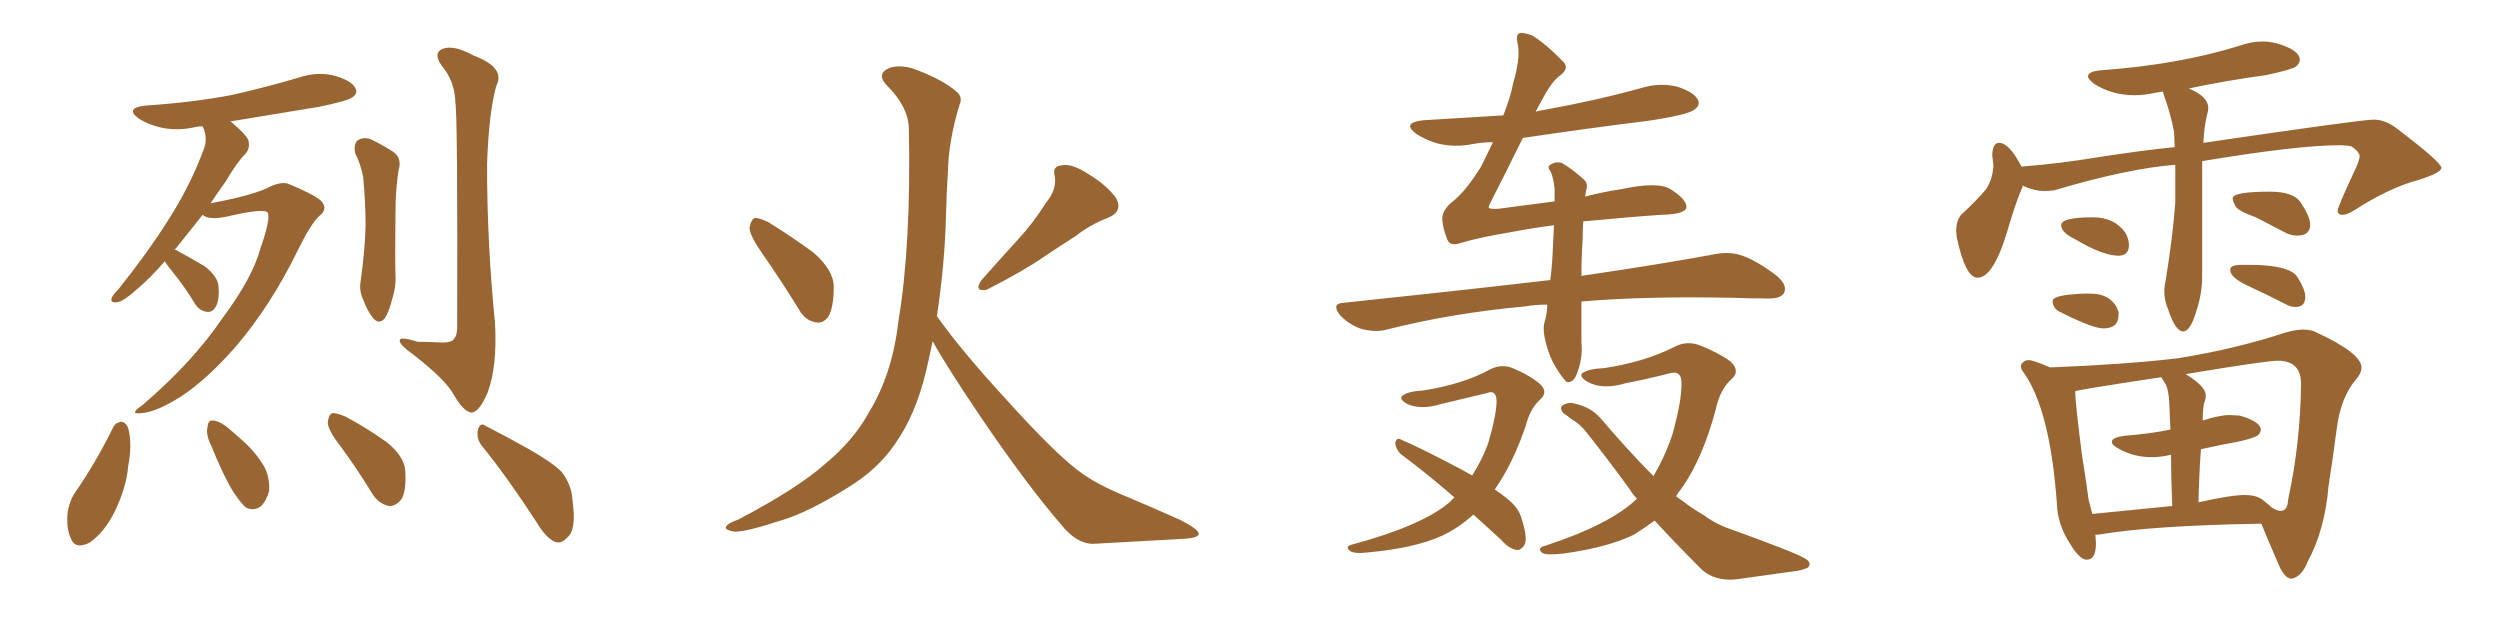 <svg xmlns="http://www.w3.org/2000/svg" xmlns:xlink="http://www.w3.org/1999/xlink" width="600" height="150"><path fill="#996633" padding="10" d="M39.55 62.70L39.55 62.70Q35.89 66.94 32.67 69.58L32.67 69.58Q29.59 72.36 28.13 72.51L28.13 72.51Q26.37 72.80 26.81 71.48L26.81 71.48Q27.10 70.75 28.42 69.43L28.42 69.43Q35.45 60.64 40.43 52.73L40.43 52.73Q45.70 44.53 48.93 35.74L48.93 35.74Q49.95 33.11 48.63 30.32L48.63 30.32Q47.61 30.32 47.02 30.47L47.02 30.47Q42.63 31.49 38.67 30.62L38.67 30.62Q35.45 29.88 33.25 28.42L33.25 28.42Q29.88 25.93 34.86 25.34L34.86 25.34Q46.00 24.61 55.37 22.85L55.37 22.85Q63.87 20.95 71.78 18.60L71.78 18.60Q76.17 17.14 80.27 18.16L80.27 18.16Q84.38 19.34 85.25 21.09L85.25 21.09Q85.99 22.27 84.67 23.29L84.67 23.29Q83.64 24.17 76.61 25.63L76.61 25.63Q65.92 27.39 55.22 29.15L55.22 29.15Q55.37 29.15 55.52 29.30L55.52 29.30Q59.03 32.23 59.62 33.69L59.62 33.69Q60.06 35.45 59.03 36.77L59.03 36.77Q56.84 38.96 54.20 43.51L54.20 43.51Q52.29 46.14 50.54 48.78L50.54 48.78Q60.06 47.02 64.16 45.12L64.16 45.12Q67.24 43.51 69.14 44.09L69.14 44.09Q76.90 47.31 77.49 48.78L77.49 48.78Q78.52 50.39 76.61 51.86L76.61 51.86Q74.56 53.76 71.48 60.06L71.48 60.06Q65.04 73.24 56.69 83.06L56.69 83.06Q49.66 91.11 43.36 95.21L43.36 95.21Q37.35 99.02 33.69 99.17L33.69 99.17Q30.91 99.46 34.13 97.27L34.13 97.27Q46.14 87.01 53.32 76.46L53.32 76.46Q60.64 66.65 62.55 59.47L62.55 59.47Q64.89 52.88 64.31 51.12L64.31 51.12Q63.72 49.80 54.35 52.00L54.35 52.00Q50.10 52.88 48.63 51.56L48.63 51.56Q45.12 55.96 42.33 59.47L42.33 59.47Q42.04 59.77 41.89 59.91L41.89 59.91Q42.19 59.91 42.33 60.06L42.33 60.06Q45.85 61.96 49.07 63.87L49.07 63.87Q52.29 66.36 52.44 68.70L52.44 68.70Q52.73 72.22 51.71 73.68L51.71 73.68Q50.98 75 49.66 74.85L49.66 74.85Q47.75 74.56 46.73 72.80L46.73 72.80Q44.24 68.70 41.60 65.48L41.60 65.48Q40.14 63.72 39.55 62.70ZM85.25 36.77L85.25 36.77Q84.81 34.57 85.84 33.69L85.84 33.69Q87.16 32.81 88.92 33.40L88.92 33.40Q91.41 34.57 93.75 36.04L93.75 36.04Q96.68 37.65 95.65 40.87L95.65 40.87Q94.92 45.70 94.92 50.68L94.92 50.68Q94.78 62.26 94.92 66.21L94.92 66.21Q95.07 68.99 94.04 72.07L94.04 72.07Q93.31 75 92.29 76.46L92.29 76.46Q90.97 77.93 89.65 76.46L89.65 76.46Q88.18 74.71 87.16 71.92L87.16 71.92Q86.13 69.73 86.57 67.38L86.57 67.38Q87.60 59.91 87.74 54.20L87.74 54.20Q87.74 48.63 87.16 42.48L87.16 42.48Q86.57 39.40 85.25 36.77ZM109.28 24.46L109.28 24.46Q109.13 19.48 106.05 15.82L106.05 15.82Q103.86 12.74 106.20 11.72L106.20 11.72Q108.84 10.69 113.67 13.33L113.67 13.33Q121.44 16.26 119.09 20.65L119.09 20.65Q117.33 26.95 116.89 39.40L116.89 39.40Q116.89 58.45 118.80 77.49L118.80 77.49Q119.38 87.89 117.04 94.19L117.04 94.19Q114.99 99.02 113.09 99.02L113.09 99.02Q111.18 98.73 108.84 94.63L108.84 94.63Q106.93 91.11 99.02 84.96L99.02 84.96Q96.09 82.91 95.95 81.88L95.95 81.88Q95.65 80.57 100.20 82.03L100.20 82.03Q102.69 82.03 105.47 82.18L105.47 82.18Q107.67 82.32 108.54 81.74L108.54 81.74Q109.72 80.86 109.72 78.66L109.72 78.66Q109.86 27.69 109.28 24.46ZM27.10 102.69L27.10 102.69Q27.69 101.37 29.15 101.22L29.15 101.22Q30.18 101.37 30.76 102.69L30.76 102.69Q31.79 106.64 30.76 111.91L30.76 111.91Q30.32 117.04 27.54 122.75L27.54 122.75Q25.20 127.59 21.53 130.22L21.53 130.22Q18.02 131.98 16.99 129.20L16.99 129.20Q15.82 126.71 16.26 122.75L16.26 122.75Q16.70 120.41 17.72 118.65L17.72 118.65Q23.00 111.04 27.10 102.69ZM50.68 106.93L50.68 106.93Q49.37 104.30 49.80 102.54L49.80 102.54Q49.95 100.78 50.98 100.93L50.98 100.93Q52.44 100.93 54.35 102.39L54.35 102.39Q55.96 103.71 57.42 105.03L57.42 105.03Q61.08 108.11 63.28 111.77L63.28 111.77Q64.75 114.26 64.60 117.77L64.60 117.77Q64.01 120.12 62.55 121.58L62.55 121.58Q60.79 122.75 58.89 121.73L58.89 121.73Q57.57 120.41 56.10 118.21L56.10 118.21Q53.76 114.55 50.68 106.93ZM82.03 107.52L82.03 107.52Q78.81 103.42 78.66 101.51L78.66 101.51Q78.81 99.61 79.69 99.17L79.69 99.17Q80.71 99.02 83.06 100.05L83.06 100.05Q88.18 102.83 92.72 106.05L92.72 106.05Q97.12 109.57 97.27 113.09L97.27 113.09Q97.56 118.07 96.24 119.97L96.24 119.97Q94.78 121.58 93.31 121.44L93.31 121.44Q90.82 120.85 89.36 118.51L89.36 118.51Q85.69 112.50 82.03 107.52ZM115.72 107.08L115.72 107.08L115.72 107.08Q114.26 105.32 114.70 103.13L114.70 103.13Q115.28 101.22 116.60 102.25L116.60 102.25Q120.12 104.00 126.71 107.67L126.71 107.67Q132.42 110.89 134.77 113.23L134.77 113.23Q137.26 116.46 137.40 120.12L137.40 120.12Q138.43 127.29 136.08 129.05L136.08 129.05Q134.77 130.52 133.30 130.08L133.30 130.08Q131.10 129.20 128.91 125.54L128.91 125.54Q121.88 114.70 115.72 107.08ZM183.11 61.08L183.11 61.08Q180.03 56.69 179.88 54.79L179.88 54.79Q180.18 52.73 181.20 52.29L181.20 52.29Q182.23 52.29 184.42 53.32L184.42 53.32Q190.28 56.98 195.26 60.64L195.26 60.64Q200.10 64.89 200.10 68.85L200.10 68.85Q200.10 73.83 198.78 76.03L198.78 76.03Q197.46 77.78 195.70 77.34L195.70 77.34Q193.21 76.90 191.75 74.27L191.75 74.27Q187.21 66.94 183.11 61.08ZM251.07 48.63L251.07 48.63Q253.71 45.41 253.13 42.19L253.13 42.19Q252.54 39.84 254.74 39.70L254.74 39.70Q257.08 39.11 261.18 41.75L261.18 41.75Q265.58 44.38 267.92 47.61L267.92 47.61Q269.53 50.83 265.87 52.29L265.87 52.29Q261.62 53.91 258.11 56.69L258.11 56.69Q254.44 59.03 250.49 61.67L250.49 61.67Q245.65 65.04 236.72 69.58L236.72 69.58Q233.64 70.02 235.55 67.24L235.55 67.24Q240.23 61.96 244.63 57.13L244.63 57.13Q248.00 53.47 251.07 48.63ZM224.85 75.88L224.85 75.88L224.85 75.88Q231.01 84.52 241.70 96.09L241.70 96.09Q252.54 108.11 258.40 112.65L258.40 112.65Q262.79 116.16 270.85 119.38L270.85 119.38Q277.44 122.17 283.30 124.80L283.30 124.80Q287.84 127.15 287.70 128.17L287.70 128.17Q287.55 129.20 283.45 129.35L283.45 129.35Q273.49 129.93 262.35 130.52L262.35 130.52Q258.40 130.52 254.74 125.98L254.74 125.98Q246.39 116.31 235.25 99.90L235.25 99.90Q227.05 87.74 223.83 81.88L223.83 81.88Q223.10 85.55 222.22 89.21L222.22 89.21Q219.73 99.61 214.75 106.64L214.75 106.64Q210.64 112.65 203.47 117.04L203.47 117.04Q194.09 122.90 187.79 124.80L187.79 124.80Q178.86 127.73 176.22 127.59L176.22 127.59Q173.44 127.15 174.46 126.12L174.46 126.12Q174.90 125.54 177.25 124.66L177.25 124.66Q191.46 117.19 198.05 111.33L198.05 111.33Q204.93 105.62 208.59 98.88L208.59 98.88Q214.16 89.79 215.63 77.05L215.63 77.05Q218.70 58.59 218.12 30.76L218.12 30.76Q217.97 25.63 212.99 20.65L212.99 20.65Q210.06 17.72 213.57 16.26L213.57 16.26Q216.50 15.38 220.17 16.85L220.17 16.85Q226.32 19.19 229.54 21.97L229.54 21.97Q231.15 23.29 230.27 25.20L230.27 25.20Q227.64 33.84 227.49 41.31L227.49 41.31Q227.20 45.85 227.05 51.27L227.05 51.27Q226.76 63.43 224.85 75.88ZM379.98 53.17L379.98 53.17Q379.83 55.22 379.83 57.57L379.83 57.57Q379.54 61.67 379.54 66.21L379.54 66.21Q399.46 63.28 411.91 60.94L411.91 60.94Q415.43 60.35 418.21 61.38L418.21 61.38Q421.88 62.70 426.42 66.21L426.42 66.21Q429.05 68.41 428.17 70.31L428.17 70.31Q427.29 71.78 424.07 71.63L424.07 71.63Q420.12 71.63 416.02 71.48L416.02 71.48Q394.92 71.04 379.54 72.36L379.54 72.36Q379.54 77.20 379.54 82.18L379.54 82.18Q379.98 86.13 378.22 90.23L378.22 90.23Q377.49 91.85 376.03 91.70L376.03 91.70Q375.15 90.97 373.68 88.62L373.68 88.62Q371.48 85.25 370.61 80.42L370.61 80.42Q370.31 78.52 370.75 77.05L370.75 77.05Q371.19 75.88 371.34 73.54L371.34 73.54Q371.34 73.24 371.34 73.10L371.34 73.10Q368.41 73.10 366.06 73.54L366.06 73.54Q348.34 75.15 332.81 79.10L332.81 79.10Q330.32 79.83 326.81 78.96L326.81 78.96Q324.02 78.08 321.68 75.73L321.68 75.73Q319.34 72.80 322.56 72.66L322.56 72.66Q349.22 69.87 371.78 67.24L371.78 67.24Q371.92 67.24 372.07 67.24L372.07 67.24Q372.51 63.87 372.66 60.21L372.66 60.21Q372.80 56.84 372.95 54.05L372.95 54.05Q367.38 54.79 362.11 55.81L362.11 55.81Q354.93 56.98 350.10 58.45L350.10 58.45Q347.75 59.18 347.17 56.98L347.17 56.98Q346.29 54.79 346.14 52.59L346.14 52.59Q346.14 50.39 348.49 48.49L348.49 48.49Q351.71 46.00 355.37 40.14L355.37 40.14Q356.84 37.21 358.30 34.13L358.30 34.13Q355.81 34.13 353.47 34.57L353.47 34.57Q349.07 35.45 344.97 34.42L344.97 34.42Q342.04 33.54 339.84 32.08L339.84 32.08Q336.33 29.44 341.60 28.86L341.60 28.86Q351.42 28.27 360.79 27.69L360.79 27.69Q362.55 23.29 363.13 20.07L363.13 20.07Q364.89 14.06 364.31 10.84L364.31 10.84Q363.57 7.91 365.04 7.91L365.04 7.91Q366.21 7.91 367.68 8.50L367.68 8.50Q370.90 10.40 375.29 14.94L375.29 14.94Q376.76 16.55 373.97 18.46L373.97 18.46Q372.07 20.07 369.73 24.61L369.73 24.61Q369.14 25.78 368.55 26.81L368.55 26.81Q369.58 26.51 370.61 26.37L370.61 26.37Q382.91 24.17 394.04 21.09L394.04 21.09Q398.44 19.78 402.54 20.80L402.54 20.80Q406.64 22.12 407.52 24.02L407.52 24.02Q408.11 25.20 406.79 26.22L406.79 26.22Q405.32 27.54 395.51 29.00L395.51 29.00Q380.13 30.91 365.48 33.11L365.48 33.11Q360.94 42.33 358.15 47.75L358.15 47.75Q357.28 49.37 357.28 49.80L357.28 49.80Q357.42 50.24 359.62 50.10L359.62 50.10Q366.50 49.22 373.10 48.34L373.10 48.34Q373.10 46.58 373.10 45.26L373.10 45.26Q372.80 42.63 372.22 41.31L372.22 41.31Q371.19 39.99 372.07 39.55L372.07 39.55Q373.39 38.67 374.85 39.11L374.85 39.11Q377.20 40.43 380.27 43.21L380.27 43.21Q381.15 44.09 380.71 45.56L380.71 45.56Q380.57 46.14 380.42 47.17L380.42 47.17Q384.96 46.00 389.06 45.41L389.06 45.41Q397.85 43.51 400.93 45.41L400.93 45.41Q404.88 47.90 404.74 49.80L404.74 49.80Q404.44 51.42 398.73 51.56L398.73 51.56Q391.85 52.00 381.15 53.03L381.15 53.03Q380.42 53.03 379.98 53.17ZM353.61 123.49L353.61 123.49Q350.10 126.71 346.00 128.61L346.00 128.61Q339.55 131.54 328.42 132.57L328.42 132.57Q324.90 133.01 323.88 132.13L323.88 132.13Q322.71 131.10 324.61 130.66L324.61 130.66Q341.46 126.12 348.05 120.41L348.05 120.41Q348.49 119.82 349.07 119.38L349.07 119.38Q342.33 113.53 336.18 108.98L336.18 108.98Q335.01 107.81 334.86 106.35L334.86 106.35Q335.16 104.88 336.18 105.47L336.18 105.47Q341.31 107.67 350.68 112.65L350.68 112.65Q352.29 113.53 353.32 114.11L353.32 114.11Q355.66 110.45 357.13 106.49L357.13 106.49Q359.18 99.61 359.18 96.09L359.18 96.09Q359.03 93.46 356.84 94.34L356.84 94.34Q351.27 95.65 345.85 96.97L345.85 96.97Q341.02 98.44 337.79 96.97L337.79 96.97Q335.60 95.80 336.62 94.92L336.62 94.92Q338.09 93.90 341.31 93.75L341.31 93.75Q350.98 92.29 357.71 88.62L357.71 88.62Q360.35 87.30 362.99 88.33L362.99 88.33Q366.94 89.94 369.58 92.14L369.58 92.14Q371.63 94.04 369.73 95.80L369.73 95.80Q367.24 98.00 366.21 102.10L366.21 102.10Q363.13 111.18 358.74 117.48L358.74 117.48Q360.94 118.95 362.40 120.26L362.40 120.26Q364.60 122.17 365.19 124.51L365.19 124.51Q366.80 129.49 365.77 130.96L365.77 130.96Q364.89 132.13 364.01 131.98L364.01 131.98Q362.11 131.69 360.21 129.49L360.21 129.49Q356.69 126.27 353.61 123.49ZM397.12 124.95L397.12 124.95L397.12 124.95Q394.48 126.86 392.14 128.32L392.14 128.32Q385.84 131.40 375.15 132.86L375.15 132.86Q371.19 133.30 370.17 132.71L370.17 132.71Q368.70 131.54 370.90 130.96L370.90 130.96Q386.57 125.83 392.87 119.68L392.87 119.68Q391.85 118.65 391.26 117.63L391.26 117.63Q386.43 110.89 380.71 103.71L380.71 103.71Q379.10 101.66 377.20 100.63L377.20 100.63Q376.32 99.90 375.44 99.32L375.44 99.32Q374.27 98.29 374.85 97.41L374.85 97.41Q376.32 96.39 377.78 96.83L377.78 96.83Q381.88 97.71 384.23 100.49L384.23 100.49Q390.97 108.40 396.83 114.26L396.83 114.26Q399.76 109.28 401.51 103.86L401.51 103.86Q403.56 96.24 403.56 92.29L403.56 92.29Q403.71 88.62 400.49 89.65L400.49 89.65Q395.36 90.97 390.09 91.99L390.09 91.99Q384.67 93.60 381.15 91.70L381.15 91.70Q378.81 90.38 379.83 89.50L379.83 89.50Q381.45 88.48 385.11 88.33L385.11 88.33Q394.63 86.87 401.66 83.35L401.66 83.35Q404.59 81.74 407.67 82.76L407.67 82.76Q412.21 84.52 415.28 86.72L415.28 86.72Q417.77 89.06 415.58 90.97L415.58 90.97Q412.79 93.46 411.77 98.29L411.77 98.29Q408.69 109.86 403.71 117.04L403.71 117.04Q402.83 118.07 402.25 119.09L402.25 119.09Q402.98 119.68 403.86 120.26L403.86 120.26Q405.91 121.88 409.13 123.78L409.13 123.78Q411.77 125.83 416.16 127.29L416.16 127.29Q431.54 132.86 433.45 134.18L433.45 134.18Q434.91 135.21 433.89 136.23L433.89 136.23Q432.28 136.96 430.52 137.11L430.52 137.11Q425.10 137.84 417.92 138.87L417.92 138.87Q412.21 139.89 408.54 136.82L408.54 136.82Q401.95 130.22 397.12 124.95ZM523.97 79.54L523.97 79.54Q522.07 79.54 520.31 74.12L520.31 74.12Q519.43 72.07 519.43 70.02L519.43 70.02Q519.43 68.70 519.73 67.53L519.73 67.53Q521.48 56.69 522.07 48.63L522.07 48.63L522.07 39.55Q510.64 40.43 492.92 45.70L492.92 45.70L490.87 45.85Q488.09 45.85 485.45 44.53L485.45 44.53Q485.45 44.97 485.30 45.12L485.30 45.12Q483.69 48.78 481.79 55.37L481.79 55.37Q478.42 66.65 474.61 66.65L474.61 66.65Q471.68 66.65 469.63 56.98L469.63 56.98L469.48 55.52Q469.48 53.03 470.65 51.56L470.65 51.56Q474.32 48.19 476.66 45.41L476.66 45.41Q478.27 42.92 478.42 39.70L478.42 39.70L478.13 37.21Q478.27 34.28 479.74 34.28L479.74 34.28Q482.23 34.28 485.16 39.99L485.16 39.99Q494.24 39.26 503.17 37.79L503.17 37.79Q513.43 36.18 521.92 35.30L521.92 35.30L521.78 31.64Q520.90 27.10 519.43 23.14L519.43 23.14Q519.14 22.41 519.14 21.97L519.14 21.97L517.24 22.27Q514.60 22.85 512.26 22.85L512.26 22.85Q506.98 22.85 502.73 20.21L502.73 20.21Q501.12 19.04 501.12 18.31L501.12 18.31Q501.12 17.14 504.35 16.85L504.35 16.85Q522.80 15.53 537.45 10.99L537.45 10.99Q540.23 9.96 543.02 9.96L543.02 9.96Q544.63 9.96 546.39 10.40L546.39 10.40Q551.95 12.01 551.95 14.36L551.95 14.36Q551.95 15.23 551.00 15.97Q550.05 16.70 543.90 18.02L543.90 18.02Q534.23 19.34 525.29 21.24L525.29 21.24Q529.98 23.14 529.98 25.93L529.98 25.93Q529.98 26.66 529.69 27.54L529.69 27.54Q528.96 30.76 528.81 34.28L528.81 34.28Q566.75 28.71 569.68 28.71L569.68 28.71Q572.31 28.71 574.95 30.62L574.95 30.62Q585.94 38.96 585.94 40.28L585.94 40.28Q585.94 41.46 580.37 43.21L580.37 43.21Q573.63 44.97 565.14 50.39L565.14 50.39Q563.23 51.56 562.21 51.56L562.21 51.56Q561.04 51.56 561.04 50.54L561.04 50.54Q561.04 49.66 565.43 40.28L565.43 40.28Q566.31 38.23 566.31 37.50L566.31 37.50Q566.31 36.47 564.40 35.16L564.40 35.16Q563.38 34.86 561.33 34.86L561.33 34.86Q551.51 34.86 528.52 38.67L528.52 38.67L528.52 66.36Q528.52 70.31 527.20 74.41L527.20 74.41Q525.73 79.54 523.97 79.54ZM508.59 61.38L508.59 61.38Q504.64 61.38 498.05 57.42L498.05 57.42Q494.68 55.81 494.68 54.05L494.68 54.05Q494.68 52.15 502.29 52.15L502.29 52.15Q507.42 52.15 510.06 55.81L510.06 55.81Q510.94 57.28 510.94 58.89L510.94 58.89Q510.94 61.23 508.59 61.38ZM504.79 78.81L504.79 78.81Q502.29 78.81 494.68 75L494.68 75Q492.63 74.12 492.63 72.22L492.63 72.22Q492.63 70.75 500.24 70.46L500.24 70.46L501.56 70.46Q506.98 70.46 508.45 74.85L508.45 74.85L508.45 75.59Q508.45 78.81 504.79 78.81ZM551.37 56.54L551.37 56.54Q550.05 56.54 548.73 55.96L548.73 55.96L541.41 52.15Q537.16 50.68 536.50 49.44Q535.84 48.19 535.84 47.61L535.84 47.61Q535.84 46.00 544.78 46.00L544.78 46.00Q550.34 46.00 552.10 48.49L552.10 48.49Q554.44 52.00 554.44 53.91L554.44 53.91Q554.44 56.54 551.37 56.54ZM550.93 73.68L550.93 73.68Q549.76 73.68 548.44 72.95L548.44 72.95Q543.90 70.61 539.58 68.63Q535.25 66.65 535.25 64.75L535.25 64.75Q535.25 63.57 537.89 63.57L537.89 63.57L539.94 63.57Q549.61 63.57 551.44 66.58Q553.27 69.58 553.27 71.19L553.27 71.19Q553.27 73.68 550.93 73.68ZM550.05 138.87L550.05 138.87L549.90 138.87Q548.58 138.87 547.27 136.38L547.27 136.38Q544.19 129.35 542.72 125.68L542.72 125.68Q516.36 126.12 503.61 128.32L503.61 128.32L502.88 128.32L503.03 130.37Q503.03 134.33 500.83 134.33L500.83 134.33Q499.07 134.33 496.73 130.37L496.73 130.37Q493.80 125.83 493.65 120.85L493.65 120.85Q492.04 98.44 485.74 89.50L485.74 89.50Q485.01 88.62 485.01 87.89L485.01 87.89Q485.01 87.45 485.52 86.94Q486.04 86.43 486.91 86.43L486.91 86.43Q487.94 86.43 492.04 88.18L492.04 88.18Q510.35 87.45 522.66 85.99L522.66 85.99Q536.43 83.79 548.44 79.83L548.44 79.83Q550.93 79.10 552.83 79.10L552.83 79.10Q554.74 79.10 556.05 79.83L556.05 79.83Q566.75 84.81 566.75 88.18L566.75 88.18Q566.75 89.65 565.28 91.26L565.28 91.26Q561.77 95.51 560.82 102.83Q559.86 110.16 558.84 116.75L558.84 116.75Q557.96 127.15 553.86 134.77L553.86 134.77Q552.39 138.43 550.05 138.87ZM547.56 122.61L547.56 122.61L548.00 122.46Q549.02 122.17 549.17 119.82L549.17 119.82Q552.10 106.20 552.25 92.14L552.25 92.14Q552.25 86.57 546.68 86.57L546.68 86.57Q543.90 86.57 524.56 89.79L524.56 89.79Q529.39 92.72 529.39 94.92L529.39 94.92Q529.39 95.80 528.96 96.83L528.96 96.83Q528.66 98.29 528.66 100.93L528.66 100.93Q532.62 99.61 535.25 99.61L535.25 99.61L537.60 99.76Q542.58 101.22 542.58 103.13L542.58 103.13Q542.58 103.86 541.92 104.44Q541.26 105.03 537.60 105.91L537.60 105.91Q532.76 106.79 528.22 107.81L528.22 107.81Q527.78 113.82 527.64 120.56L527.64 120.56Q535.40 118.80 538.77 118.80L538.77 118.80Q541.26 118.80 542.87 119.82L542.87 119.82L544.48 121.14Q545.95 122.61 547.56 122.61ZM501.27 119.97L502.15 123.34L521.34 121.44Q521.04 114.11 521.04 109.13L521.04 109.13Q518.70 109.72 516.36 109.72L516.36 109.72Q512.11 109.72 508.45 107.67L508.45 107.67Q506.84 106.79 506.84 106.05L506.84 106.05Q506.84 105.03 509.77 104.59L509.77 104.59Q515.77 104.15 520.75 103.13L520.75 103.13L520.90 103.13L520.61 96.39Q520.46 93.90 519.87 92.43L519.87 92.43L518.70 90.53Q498.34 93.60 498.05 93.90L498.05 93.90Q498.05 96.53 499.66 109.13L499.66 109.13Q500.68 115.43 501.27 119.97L501.27 119.97Z"/></svg>